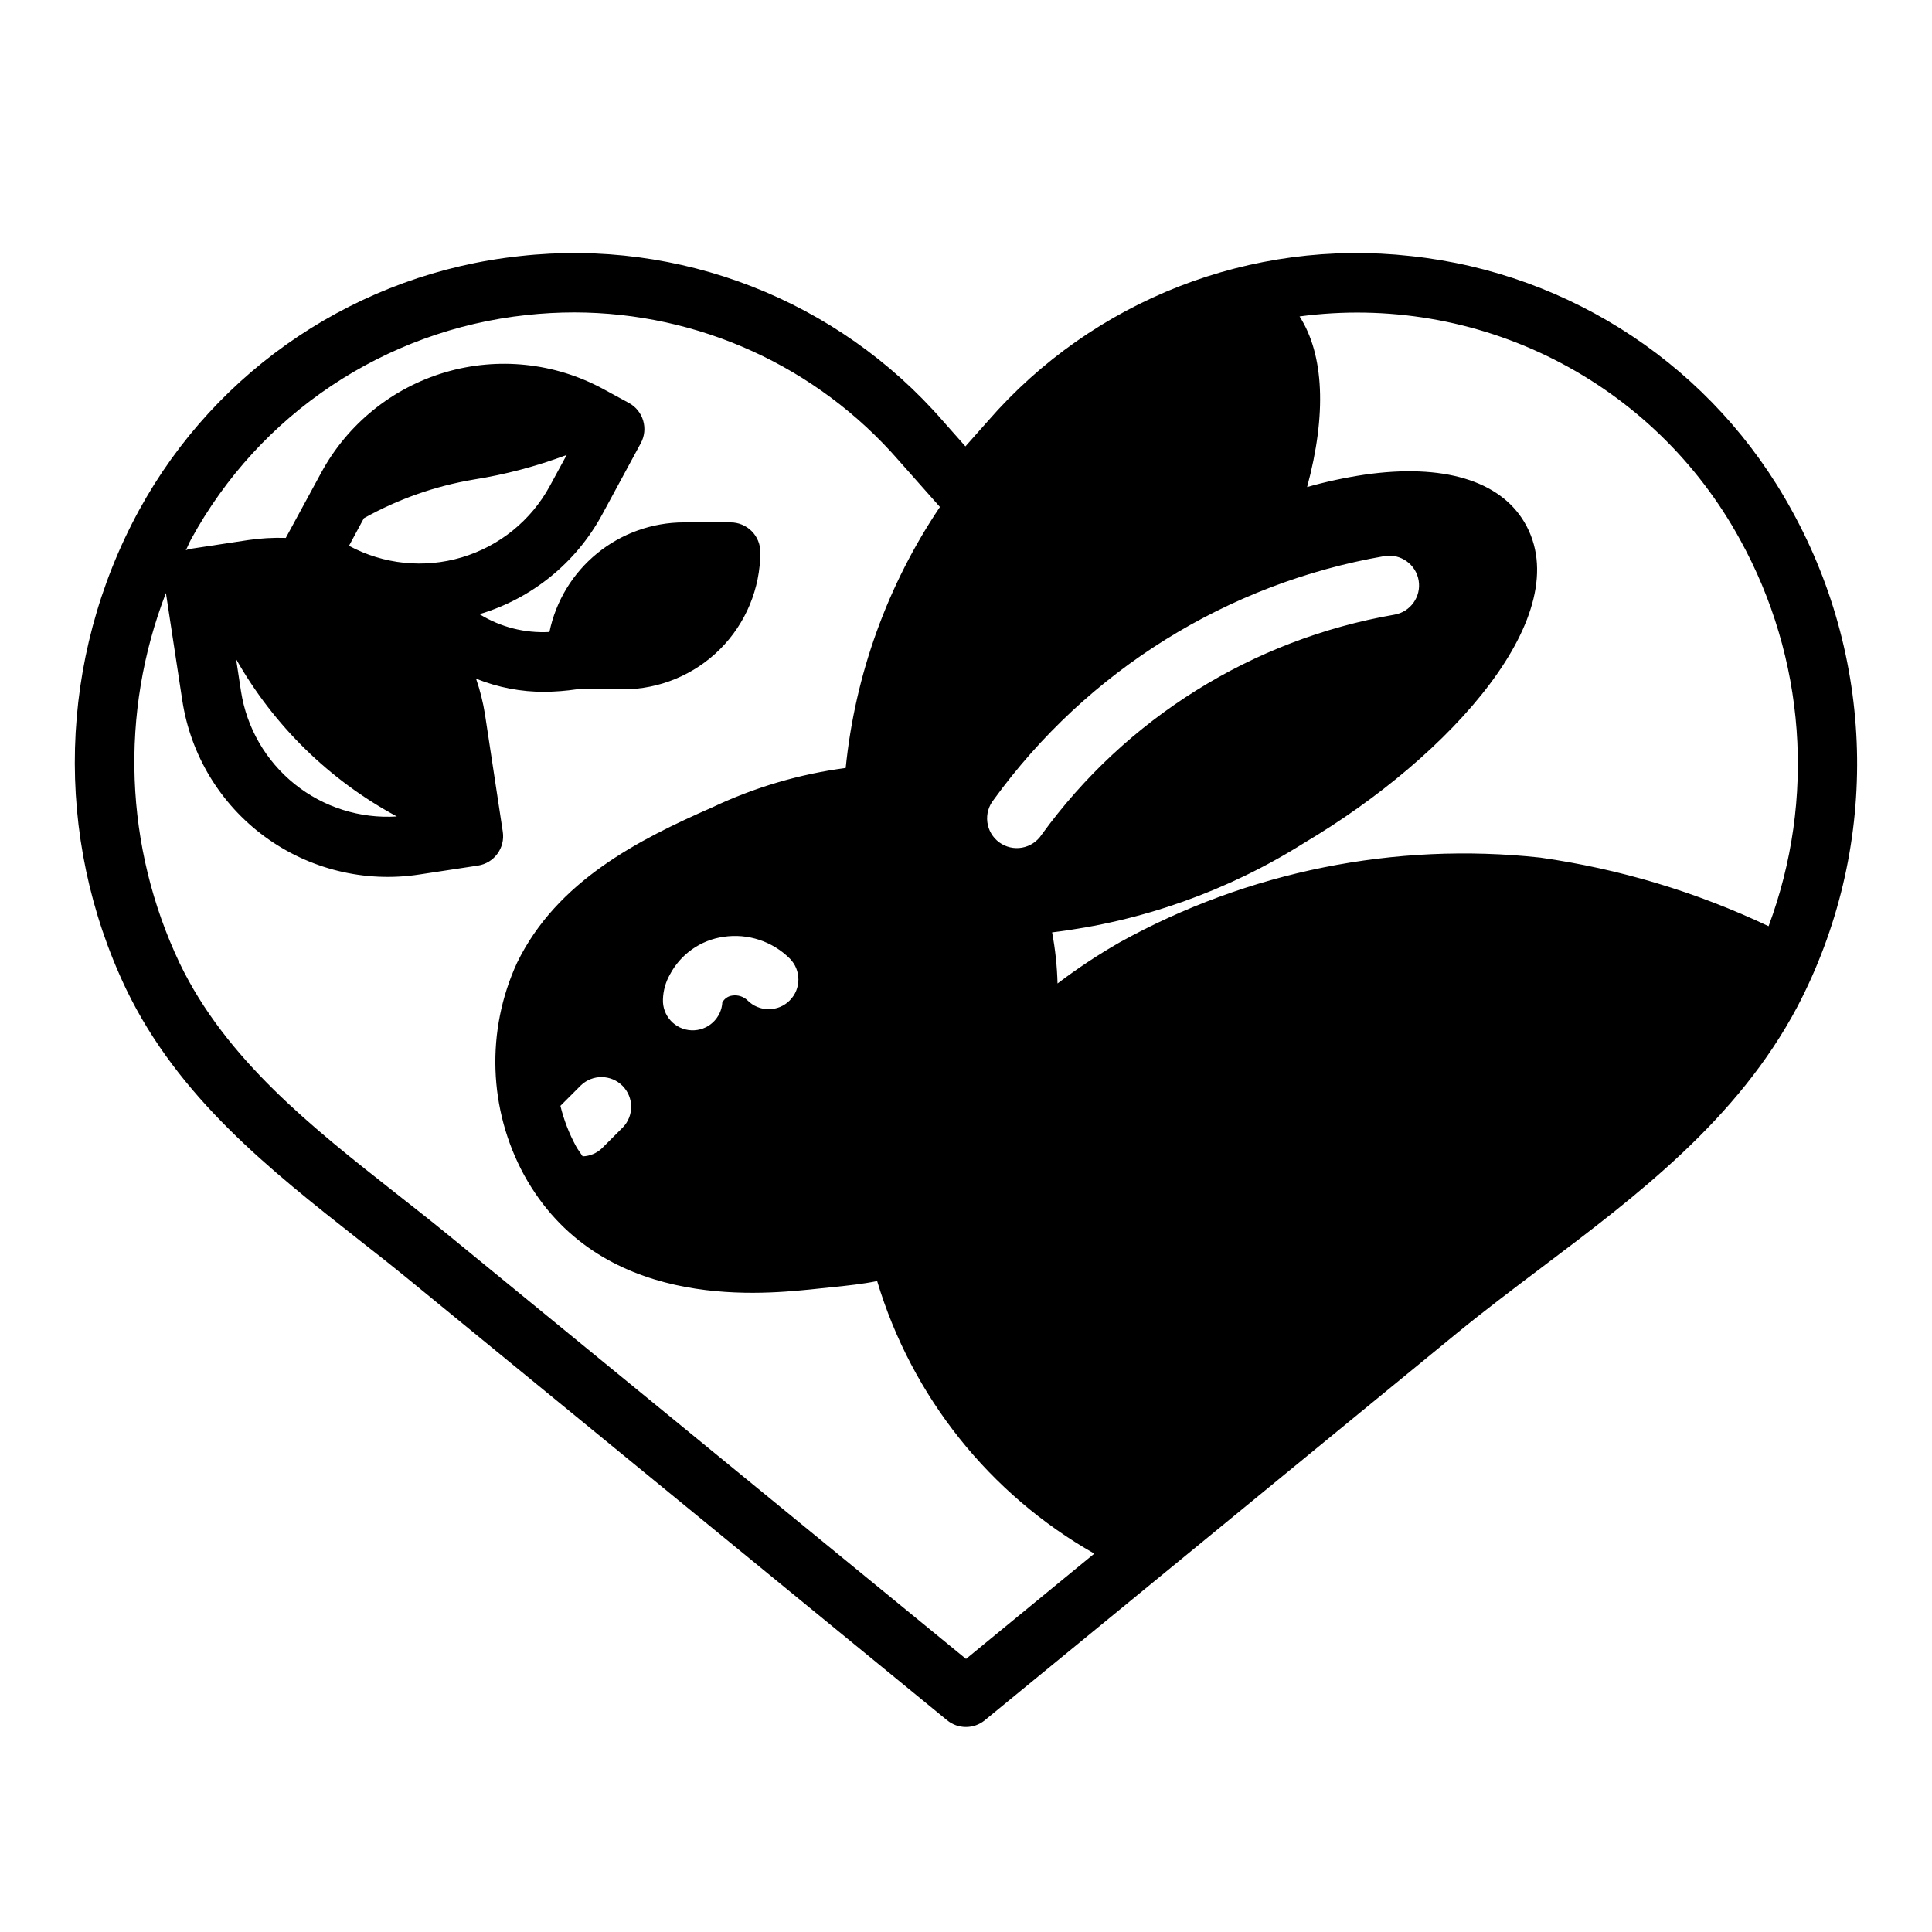 <?xml version="1.0" encoding="UTF-8"?>
<!-- Uploaded to: ICON Repo, www.svgrepo.com, Generator: ICON Repo Mixer Tools -->
<svg fill="#000000" width="800px" height="800px" version="1.1" viewBox="144 144 512 512" xmlns="http://www.w3.org/2000/svg">
 <path d="m517.87 211.86c-42.254-4.723-84.133 11.609-112.04 43.691l-5.984 6.746-5.969-6.738h0.004c-27.902-32.082-69.781-48.414-112.04-43.699-42.684 4.539-80.426 29.719-101.01 67.387-21.402 39.289-22.676 86.457-3.422 126.84 13.879 28.844 38.188 47.965 61.691 66.465 4.723 3.684 9.352 7.352 13.918 11.09l141.96 116.23c2.906 2.394 7.106 2.394 10.012 0l125.12-102.58c7.133-5.84 14.801-11.629 22.215-17.223 25.609-19.316 52.09-39.297 67.992-69.273 21.633-41.316 21.078-90.734-1.48-131.55-20.574-37.66-58.305-62.836-100.97-67.387zm-110.52 144.06c24.785-34.188 61.938-57.348 103.55-64.551 4.289-0.711 8.344 2.188 9.059 6.477 0.711 4.289-2.188 8.344-6.477 9.055-37.555 6.527-71.082 27.453-93.449 58.316-1.184 1.801-3.059 3.035-5.18 3.418-2.121 0.379-4.309-0.125-6.047-1.398-1.738-1.277-2.879-3.207-3.152-5.348-0.273-2.137 0.34-4.293 1.699-5.969zm-7.344 227.71-136.98-112.16c-4.652-3.801-9.398-7.543-14.168-11.281-22.098-17.391-44.949-35.375-57.246-60.922-14.629-30.816-15.949-66.297-3.644-98.117l4.336 28.449h0.004c2.195 14.453 10.047 27.441 21.828 36.098 11.777 8.656 26.516 12.277 40.965 10.059l15.555-2.363c4.297-0.66 7.242-4.672 6.59-8.965l-4.723-31.125v-0.004c-0.512-3.211-1.301-6.371-2.363-9.445 5.793 2.34 11.988 3.523 18.234 3.488 2.801-0.035 5.602-0.258 8.375-0.66h12.367c9.641-0.016 18.883-3.852 25.699-10.668 6.816-6.816 10.648-16.062 10.66-25.703 0-2.086-0.828-4.09-2.305-5.566s-3.481-2.305-5.566-2.305h-12.406c-8.371 0.012-16.48 2.906-22.965 8.195s-10.953 12.648-12.648 20.844c-6.516 0.359-12.98-1.289-18.531-4.723 13.906-4.144 25.594-13.641 32.504-26.402l10.234-18.895c2.074-3.816 0.668-8.594-3.148-10.672l-6.801-3.699c-12.836-6.969-27.906-8.555-41.91-4.418-14.004 4.141-25.789 13.668-32.773 26.488l-9.445 17.391c-3.34-0.105-6.68 0.086-9.984 0.574l-15.562 2.363c-0.32 0.09-0.637 0.199-0.945 0.336 0.496-0.953 0.867-1.961 1.387-2.898v0.004c18.102-33.215 51.344-55.43 88.953-59.449 4.184-0.457 8.387-0.684 12.598-0.688 32.965 0.035 64.305 14.324 85.945 39.188l10.965 12.367c-13.902 20.645-22.484 44.406-24.977 69.172-12.254 1.621-24.184 5.144-35.355 10.438-19.5 8.559-41.18 19.5-51.742 41.195-8.273 17.992-7.582 38.832 1.867 56.238 19.742 35.801 61.82 31.691 75.57 30.355l6.473-0.676c3.691-0.379 7.66-0.789 11.523-1.574v-0.004c9.164 30.59 29.781 56.465 57.551 72.227zm-150.84-223.26c-9.781 0.617-19.438-2.441-27.074-8.574-7.641-6.137-12.715-14.902-14.223-24.582l-1.301-8.535c9.988 17.633 24.754 32.082 42.598 41.691zm-12.676-71.73 3.938-7.305c9.012-5.047 18.824-8.508 29.008-10.234 8.445-1.332 16.738-3.523 24.742-6.535l-4.465 8.219c-4.977 9.148-13.375 15.953-23.355 18.922-9.98 2.969-20.73 1.859-29.898-3.082zm116.78 120.5c-1.477 1.48-3.481 2.309-5.57 2.309-2.086 0-4.09-0.828-5.566-2.309-1.066-1.039-2.551-1.523-4.023-1.312-1.137 0.129-2.133 0.805-2.676 1.809-0.047 0.102-0.055 0.125 0-0.117-0.195 4.348-3.879 7.715-8.227 7.519-4.348-0.195-7.715-3.879-7.519-8.227 0.074-2.281 0.695-4.508 1.812-6.496 2.863-5.449 8.168-9.188 14.262-10.051 6.422-0.957 12.914 1.176 17.523 5.746 3.07 3.078 3.062 8.059-0.016 11.129zm-44.219 33.637-5.434 5.434h0.004c-1.395 1.371-3.25 2.168-5.203 2.234-0.574-0.898-1.227-1.691-1.754-2.652-1.844-3.383-3.238-6.992-4.148-10.738l5.406-5.406c3.09-2.984 8-2.941 11.035 0.094 3.035 3.039 3.078 7.949 0.098 11.035zm303.64-53.324c-19.148-9.078-39.559-15.211-60.543-18.184-38.547-4.176-77.441 3.66-111.36 22.434-5.742 3.285-11.266 6.934-16.531 10.93-0.117-4.547-0.598-9.074-1.441-13.543 23.738-2.863 46.543-10.957 66.777-23.691 39.023-23.137 72.746-60.812 58.379-85.02-6.566-11.074-21.602-15.562-42.289-12.594-5.16 0.77-10.266 1.863-15.285 3.281 5.203-19.277 4.496-35.078-2-45.211 23.145-3.094 46.688 0.898 67.523 11.449 20.832 10.551 37.98 27.164 49.188 47.656 17.359 31.422 20.129 68.855 7.586 102.49z"/>
</svg>